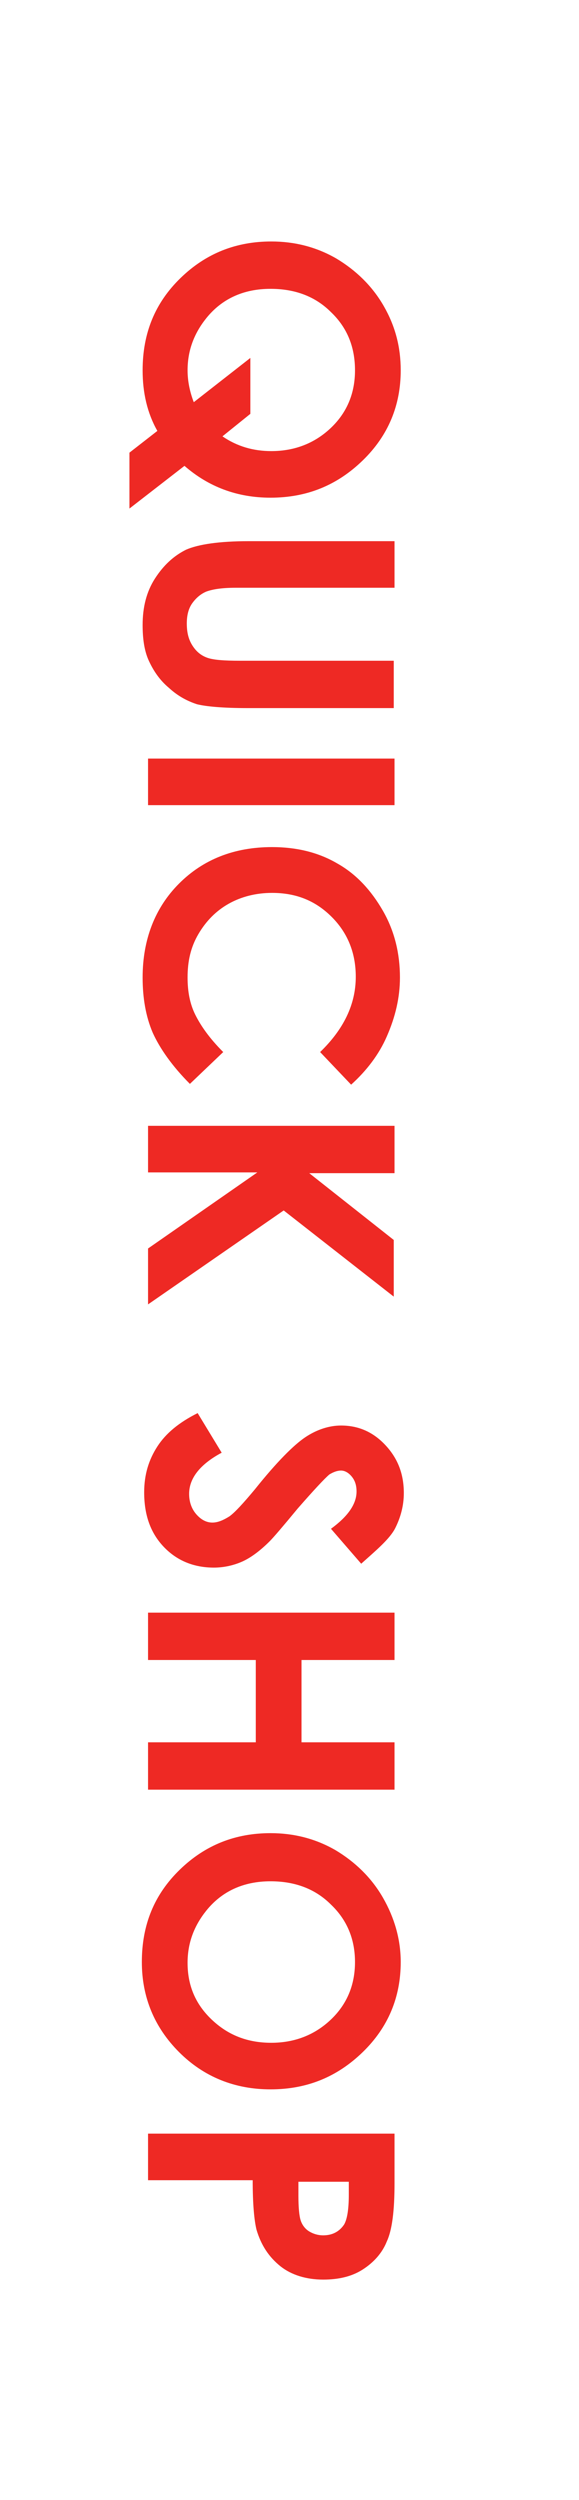 <?xml version="1.0" encoding="utf-8"?>
<!-- Generator: Adobe Illustrator 19.2.1, SVG Export Plug-In . SVG Version: 6.00 Build 0)  -->
<svg version="1.1" id="Layer_1" xmlns="http://www.w3.org/2000/svg" xmlns:xlink="http://www.w3.org/1999/xlink" x="0px" y="0px"
	 viewBox="0 0 74.7 322" style="enable-background:new 0 0 74.7 322;" xml:space="preserve">
<g>
	<path style="fill:#EE2924;" d="M23.8,60l-7.1,5.5v-7.2l3.6-2.8c-1.3-2.3-1.9-4.9-1.9-7.8c0-4.8,1.6-8.7,4.9-11.9
		c3.3-3.2,7.2-4.7,11.7-4.7c3,0,5.8,0.7,8.4,2.2c2.5,1.5,4.6,3.5,6.1,6.1s2.2,5.3,2.2,8.3c0,4.5-1.6,8.4-4.9,11.6
		c-3.3,3.2-7.2,4.8-11.9,4.8C30.6,64.1,26.9,62.7,23.8,60z M28.7,56.2c1.9,1.3,4,1.9,6.3,1.9c3,0,5.6-1,7.7-3s3.1-4.5,3.1-7.4
		c0-3-1-5.5-3.1-7.5c-2-2-4.6-3-7.8-3c-3.5,0-6.3,1.3-8.3,3.8c-1.6,2-2.4,4.2-2.4,6.7c0,1.4,0.3,2.8,0.8,4.1l7.3-5.7v7.2L28.7,56.2z
		"/>
	<path style="fill:#EE2924;" d="M50.9,69.6v6.1H30.4c-1.8,0-3,0.2-3.8,0.5c-0.7,0.3-1.3,0.8-1.8,1.5s-0.7,1.6-0.7,2.6
		c0,1.1,0.2,2,0.7,2.8c0.5,0.8,1.1,1.3,1.9,1.6c0.8,0.3,2.2,0.4,4.3,0.4h19.8v6.1H32c-3.2,0-5.4-0.2-6.6-0.5c-1.2-0.4-2.4-1-3.6-2.1
		c-1.2-1-2-2.2-2.6-3.5s-0.8-2.9-0.8-4.6c0-2.3,0.5-4.3,1.6-6c1.1-1.7,2.4-2.9,4-3.7c1.6-0.7,4.3-1.1,8.1-1.1H50.9z"/>
	<path style="fill:#EE2924;" d="M50.9,97.7v6H19.1v-6H50.9z"/>
	<path style="fill:#EE2924;" d="M45.3,139.7l-4-4.2c3-2.9,4.6-6.1,4.6-9.7c0-3-1-5.6-3.1-7.7c-2.1-2.1-4.6-3.1-7.7-3.1
		c-2.1,0-4,0.5-5.6,1.4c-1.6,0.9-2.9,2.2-3.9,3.9s-1.4,3.5-1.4,5.6c0,1.8,0.3,3.4,1,4.8s1.8,3,3.6,4.8l-4.3,4.1
		c-2.3-2.3-3.9-4.6-4.8-6.6c-0.9-2.1-1.3-4.5-1.3-7.1c0-4.9,1.6-9,4.7-12.1c3.1-3.1,7.1-4.7,12-4.7c3.2,0,6,0.7,8.4,2.1
		c2.5,1.4,4.4,3.5,5.9,6.1s2.2,5.5,2.2,8.6c0,2.6-0.6,5.1-1.7,7.6C48.9,135.8,47.3,137.9,45.3,139.7z"/>
	<path style="fill:#EE2924;" d="M50.9,145v6.1H39.9l10.9,8.6v7.3l-14.2-11.1L19.1,168v-7.2l14.1-9.8H19.1V145H50.9z"/>
	<path style="fill:#EE2924;" d="M46.6,201.4l-3.9-4.5c2.2-1.6,3.3-3.2,3.3-4.8c0-0.8-0.2-1.4-0.6-1.9c-0.4-0.5-0.9-0.8-1.4-0.8
		s-1,0.2-1.5,0.5c-0.6,0.5-2,2-4.1,4.4c-1.9,2.3-3.1,3.7-3.6,4.2c-1.2,1.2-2.4,2.1-3.5,2.6c-1.1,0.5-2.4,0.8-3.7,0.8
		c-2.6,0-4.8-0.9-6.5-2.7c-1.7-1.8-2.5-4.1-2.5-7c0-2.3,0.6-4.2,1.7-5.9c1.1-1.7,2.8-3.1,5.2-4.3l3.1,5.1c-2.8,1.5-4.2,3.3-4.2,5.3
		c0,1,0.3,1.9,0.9,2.6c0.6,0.7,1.3,1.1,2.1,1.1c0.7,0,1.4-0.3,2.2-0.8c0.7-0.5,1.8-1.7,3.3-3.5c2.8-3.5,5-5.7,6.5-6.7
		c1.5-1,3.1-1.5,4.6-1.5c2.2,0,4.1,0.8,5.7,2.5s2.4,3.7,2.4,6.2c0,1.6-0.4,3.1-1.1,4.5S48.5,199.7,46.6,201.4z"/>
	<path style="fill:#EE2924;" d="M50.9,207.7v6.1h-12v10.6h12v6.1H19.1v-6.1h13.9v-10.6H19.1v-6.1H50.9z"/>
	<path style="fill:#EE2924;" d="M51.7,252.7c0,4.5-1.6,8.4-4.9,11.6c-3.3,3.2-7.2,4.8-11.9,4.8c-4.6,0-8.6-1.6-11.8-4.8
		c-3.2-3.2-4.8-7.1-4.8-11.6c0-4.8,1.6-8.7,4.9-11.9c3.3-3.2,7.2-4.7,11.7-4.7c3,0,5.8,0.7,8.4,2.2c2.5,1.5,4.6,3.5,6.1,6.1
		C50.9,247,51.7,249.8,51.7,252.7z M45.8,252.7c0-2.9-1-5.4-3.1-7.4c-2-2-4.6-3-7.8-3c-3.5,0-6.3,1.3-8.3,3.8
		c-1.6,2-2.4,4.2-2.4,6.7c0,2.9,1,5.3,3.1,7.3c2.1,2,4.6,3,7.7,3c3,0,5.6-1,7.7-3S45.8,255.6,45.8,252.7z"/>
	<path style="fill:#EE2924;" d="M50.9,274.8v6.4c0,3.5-0.3,6-1,7.5c-0.6,1.5-1.7,2.7-3.1,3.6c-1.4,0.9-3.1,1.3-5.1,1.3
		c-2.2,0-4.1-0.6-5.5-1.7c-1.5-1.2-2.5-2.7-3.1-4.7c-0.3-1.2-0.5-3.3-0.5-6.4H19.1v-6H50.9z M38.5,280.9v1.9c0,1.5,0.1,2.6,0.3,3.2
		c0.2,0.6,0.6,1.1,1.1,1.4s1.1,0.5,1.8,0.5c1.2,0,2.1-0.5,2.7-1.4c0.4-0.7,0.6-2,0.6-3.8v-1.7H38.5z"/>
</g>
</svg>
